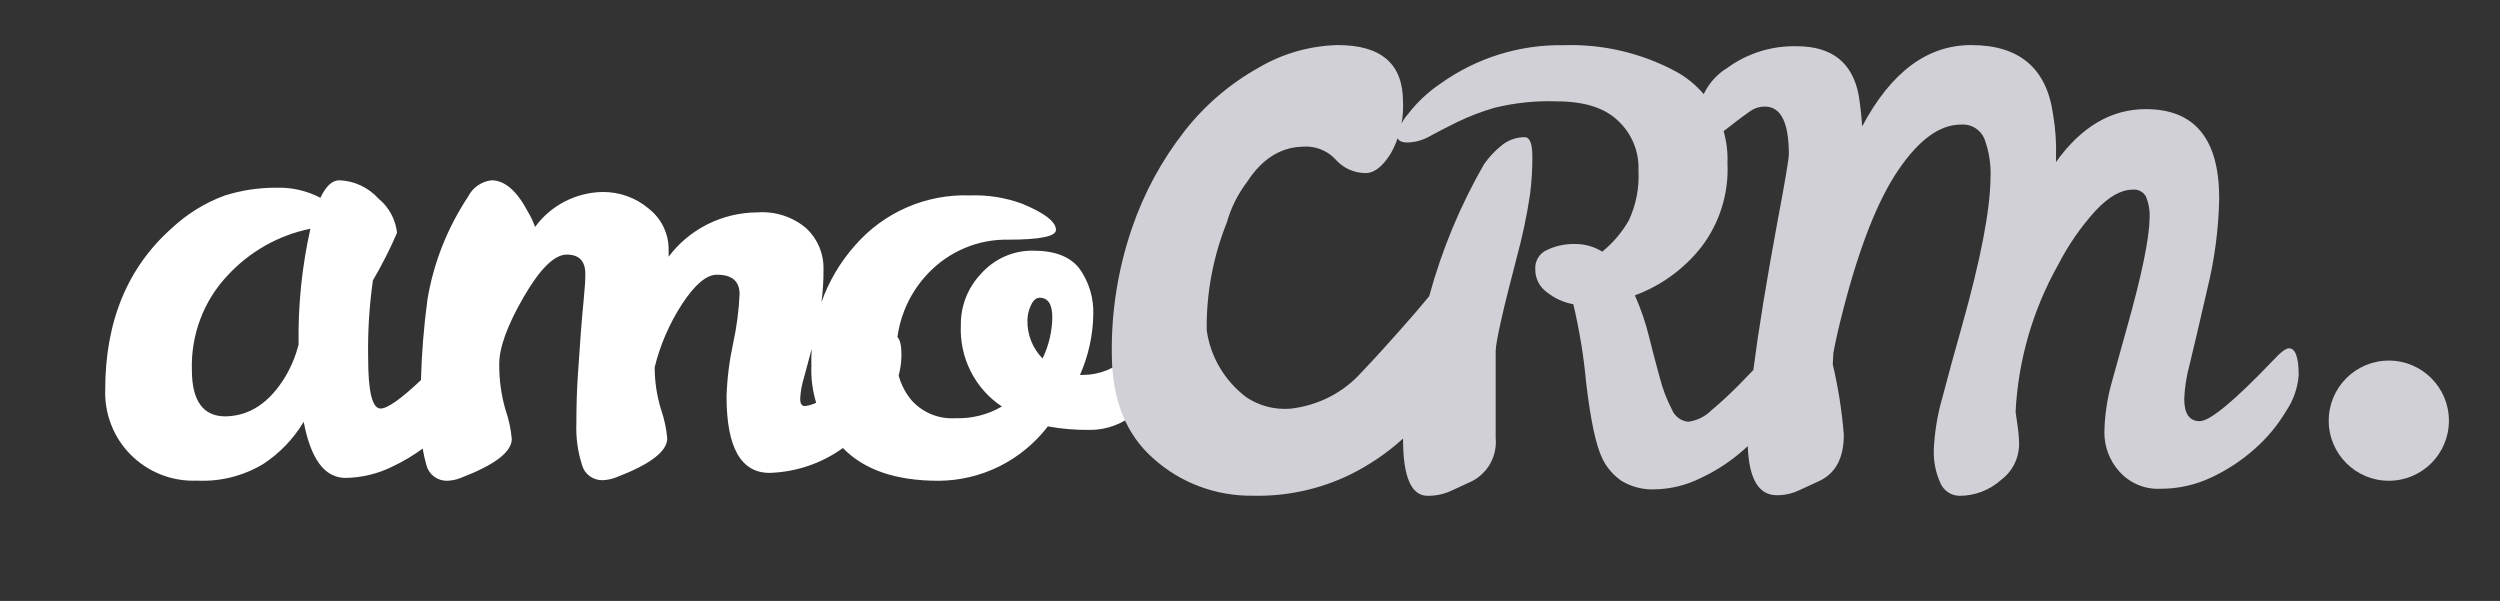 <svg width="104" height="25" viewBox="0 0 104 25" fill="none" xmlns="http://www.w3.org/2000/svg">
  <rect x="0" y="0" width="104" height="25" fill="#333333" stroke="none"/>
  <g clip-path="url(#clip0_8888_88313)">
    <path fill-rule="evenodd" clip-rule="evenodd"
          d="M17.783 12.451C17.633 13.567 17.542 14.688 17.512 15.812C16.677 16.6 16.117 16.995 15.831 16.995C15.487 16.995 15.315 16.297 15.315 14.903C15.295 13.82 15.361 12.738 15.512 11.666C15.887 11.027 16.223 10.365 16.517 9.684C16.454 9.125 16.178 8.615 15.749 8.265C15.539 8.033 15.287 7.846 15.006 7.715C14.726 7.583 14.422 7.51 14.114 7.5C13.819 7.5 13.558 7.743 13.329 8.228C12.76 7.932 12.127 7.788 11.489 7.809C10.762 7.806 10.038 7.916 9.343 8.136C8.531 8.434 7.785 8.895 7.148 9.491C5.301 11.131 4.377 13.373 4.377 16.217C4.361 16.71 4.444 17.201 4.622 17.66C4.799 18.119 5.066 18.536 5.407 18.885C5.771 19.257 6.206 19.548 6.685 19.739C7.164 19.93 7.677 20.016 8.191 19.994C9.156 20.043 10.115 19.803 10.95 19.303C11.634 18.856 12.21 18.256 12.634 17.547C12.928 19.103 13.509 19.881 14.375 19.881C15.056 19.871 15.725 19.708 16.337 19.404C16.775 19.197 17.192 18.948 17.583 18.661C17.622 18.899 17.677 19.136 17.745 19.369C17.795 19.553 17.906 19.715 18.062 19.829C18.218 19.944 18.409 20.004 18.604 20C18.8 19.993 18.994 19.952 19.176 19.878C20.585 19.339 21.29 18.8 21.29 18.26C21.253 17.847 21.165 17.44 21.029 17.047C20.849 16.427 20.762 15.786 20.768 15.141C20.768 14.454 21.108 13.523 21.788 12.35C22.467 11.177 23.064 10.591 23.578 10.591C24.093 10.591 24.35 10.86 24.35 11.4C24.35 11.656 24.329 11.992 24.287 12.407C24.246 12.822 24.204 13.3 24.163 13.839C24.122 14.392 24.08 14.982 24.039 15.611C23.997 16.239 23.977 16.913 23.977 17.633C23.955 18.213 24.035 18.791 24.213 19.344C24.262 19.529 24.373 19.692 24.529 19.806C24.685 19.921 24.876 19.981 25.071 19.976C25.267 19.969 25.461 19.928 25.643 19.854C27.053 19.315 27.757 18.775 27.757 18.236C27.72 17.823 27.632 17.415 27.496 17.023C27.327 16.471 27.239 15.899 27.235 15.323V15.275C27.465 14.341 27.851 13.451 28.379 12.641C28.91 11.832 29.391 11.428 29.822 11.428C30.452 11.428 30.767 11.698 30.767 12.237C30.736 12.925 30.645 13.61 30.498 14.284C30.34 15.011 30.248 15.75 30.224 16.493C30.224 18.612 30.821 19.672 32.015 19.672C33.123 19.638 34.185 19.273 35.065 18.638C35.947 19.546 37.27 20 39.033 20C39.913 19.998 40.781 19.793 41.571 19.401C42.361 19.009 43.051 18.44 43.591 17.738C44.173 17.843 44.764 17.892 45.355 17.884C46.052 17.884 46.726 17.629 47.252 17.166C47.552 16.885 47.786 16.538 47.936 16.153C48.086 15.768 48.148 15.353 48.117 14.94C48.117 14.4 48.005 14.129 47.781 14.129C47.703 14.137 47.627 14.16 47.558 14.198C47.489 14.235 47.429 14.286 47.38 14.348C47.244 14.494 47.079 14.665 46.887 14.859C46.395 15.328 45.746 15.591 45.071 15.597H44.927C45.275 14.812 45.464 13.964 45.48 13.104C45.509 12.412 45.305 11.73 44.902 11.17C44.518 10.675 43.88 10.428 42.99 10.428C42.578 10.42 42.168 10.503 41.79 10.671C41.412 10.839 41.075 11.088 40.801 11.4C40.259 11.972 39.96 12.737 39.971 13.529C39.941 14.195 40.082 14.856 40.382 15.449C40.681 16.042 41.128 16.546 41.679 16.91C41.092 17.253 40.421 17.422 39.743 17.397C39.405 17.419 39.066 17.365 38.752 17.237C38.438 17.11 38.156 16.912 37.927 16.659C37.671 16.355 37.487 16.001 37.384 15.622C37.461 15.335 37.5 15.045 37.5 14.753C37.5 14.379 37.444 14.134 37.332 14.02C37.382 13.655 37.474 13.296 37.607 12.951C37.836 12.356 38.182 11.813 38.624 11.356C39.054 10.907 39.571 10.553 40.142 10.314C40.713 10.075 41.326 9.958 41.944 9.97C43.267 9.97 43.928 9.834 43.928 9.564C43.928 9.224 43.455 8.859 42.509 8.47C41.816 8.217 41.081 8.102 40.344 8.129C39.443 8.097 38.546 8.268 37.718 8.63C36.89 8.991 36.152 9.535 35.558 10.221C34.947 10.912 34.479 11.71 34.173 12.567C34.234 12.11 34.262 11.65 34.258 11.189C34.265 10.879 34.207 10.57 34.087 10.282C33.967 9.994 33.789 9.733 33.562 9.515C33.285 9.274 32.963 9.09 32.612 8.973C32.262 8.856 31.891 8.809 31.522 8.835C30.799 8.836 30.087 9.004 29.442 9.325C28.799 9.645 28.241 10.11 27.815 10.679V10.413C27.822 10.081 27.751 9.752 27.607 9.451C27.464 9.15 27.251 8.886 26.986 8.677C26.455 8.228 25.774 7.982 25.071 7.986C24.518 7.996 23.976 8.133 23.487 8.386C22.999 8.639 22.578 9.001 22.26 9.442C22.182 9.223 22.082 9.011 21.962 8.811C21.503 7.937 20.997 7.5 20.444 7.5C20.237 7.525 20.04 7.6 19.87 7.719C19.701 7.837 19.564 7.996 19.474 8.179C18.614 9.474 18.038 10.929 17.783 12.451ZM33.768 14.508C33.645 14.965 33.535 15.375 33.437 15.74C33.352 16.017 33.302 16.302 33.288 16.59C33.288 16.792 33.354 16.893 33.487 16.893C33.65 16.871 33.807 16.825 33.953 16.756C33.8 16.256 33.733 15.732 33.754 15.208C33.747 14.973 33.752 14.74 33.768 14.508ZM7.982 15.388C7.982 16.677 8.448 17.321 9.38 17.321C10.377 17.304 11.203 16.761 11.857 15.69C12.109 15.269 12.299 14.812 12.421 14.334C12.394 12.714 12.559 11.096 12.912 9.516C11.588 9.783 10.379 10.468 9.454 11.473C8.966 11.993 8.584 12.607 8.332 13.279C8.079 13.951 7.96 14.669 7.982 15.388ZM43.776 13.197C43.769 13.788 43.632 14.369 43.375 14.9V14.916C43.166 14.706 43.003 14.456 42.894 14.18C42.785 13.903 42.733 13.608 42.742 13.31C42.745 13.099 42.795 12.892 42.886 12.702C42.982 12.492 43.102 12.386 43.247 12.386C43.599 12.386 43.776 12.656 43.776 13.197Z"
          fill="white"/>
    <path
      d="M99.375 20C100.756 20 101.875 18.881 101.875 17.5C101.875 16.119 100.756 15 99.375 15C97.994 15 96.875 16.119 96.875 17.5C96.875 18.881 97.994 20 99.375 20Z"
      fill="#D0D0D6"/>
    <path fill-rule="evenodd" clip-rule="evenodd"
          d="M59.453 12.325C59.455 12.32 59.456 12.315 59.458 12.31C59.981 10.393 60.746 8.552 61.735 6.832C61.933 6.548 62.17 6.292 62.438 6.074C62.714 5.835 63.068 5.705 63.431 5.707C63.642 5.707 63.746 5.979 63.746 6.523C63.748 7.046 63.716 7.569 63.65 8.088C63.516 8.978 63.329 9.86 63.092 10.729C62.511 12.946 62.22 14.242 62.22 14.617V18.212C62.255 18.579 62.178 18.949 62.001 19.272C61.823 19.595 61.553 19.856 61.226 20.022L60.342 20.429C60.041 20.564 59.714 20.63 59.385 20.625C58.706 20.625 58.367 19.838 58.367 18.265C58.368 18.258 58.368 18.251 58.368 18.244C57.715 18.837 56.98 19.339 56.182 19.735C54.921 20.352 53.524 20.656 52.114 20.622C50.598 20.64 49.131 20.096 48.011 19.101C46.838 18.084 46.251 16.618 46.251 14.703C46.23 12.934 46.513 11.174 47.088 9.495C47.582 8.043 48.319 6.681 49.27 5.463C50.105 4.39 51.153 3.49 52.352 2.819C53.348 2.23 54.485 1.904 55.651 1.875C57.46 1.875 58.365 2.659 58.365 4.227C58.38 4.533 58.36 4.838 58.305 5.137C58.381 4.99 58.475 4.853 58.586 4.729C58.968 4.237 59.426 3.811 59.942 3.466C61.43 2.407 63.211 1.852 65.031 1.88C66.657 1.824 68.269 2.199 69.707 2.969C70.153 3.21 70.548 3.532 70.875 3.916C70.9 3.862 70.928 3.809 70.957 3.757C71.174 3.371 71.485 3.049 71.862 2.82C72.702 2.211 73.717 1.896 74.751 1.924C76.206 1.924 77.063 2.603 77.322 3.961C77.386 4.368 77.435 4.8 77.467 5.257C78.663 3.002 80.175 1.875 82.001 1.875C84.003 1.875 85.139 2.836 85.408 4.759C85.508 5.349 85.549 5.947 85.53 6.544V6.74C86.58 5.273 87.825 4.54 89.264 4.54C91.301 4.54 92.319 5.778 92.319 8.255C92.294 9.529 92.127 10.796 91.822 12.032C91.491 13.475 91.248 14.51 91.095 15.137C90.963 15.612 90.886 16.099 90.864 16.592C90.864 17.211 91.079 17.52 91.507 17.52C91.935 17.52 92.957 16.673 94.574 14.978C94.876 14.652 95.092 14.489 95.221 14.489C95.49 14.489 95.625 14.864 95.625 15.614C95.583 16.144 95.405 16.653 95.107 17.093C94.753 17.69 94.308 18.226 93.786 18.682C93.244 19.163 92.636 19.562 91.98 19.867C91.323 20.176 90.607 20.334 89.882 20.332C89.56 20.349 89.238 20.294 88.94 20.169C88.642 20.044 88.376 19.853 88.16 19.611C87.759 19.164 87.539 18.583 87.542 17.981C87.555 17.299 87.652 16.621 87.833 15.964C88.038 15.225 88.253 14.448 88.48 13.633C89.094 11.46 89.409 9.937 89.425 9.062C89.44 8.766 89.391 8.47 89.28 8.194C89.229 8.092 89.148 8.008 89.048 7.954C88.949 7.899 88.835 7.876 88.722 7.889C88.237 7.889 87.72 8.182 87.171 8.769C86.557 9.446 86.035 10.202 85.618 11.018C84.564 12.888 83.958 14.981 83.849 17.129L83.945 17.814C83.978 18.057 83.995 18.302 83.994 18.547C83.982 18.828 83.907 19.103 83.775 19.351C83.643 19.598 83.456 19.812 83.23 19.977C82.757 20.395 82.15 20.625 81.521 20.625C81.347 20.625 81.177 20.573 81.033 20.474C80.889 20.377 80.778 20.237 80.712 20.075C80.522 19.649 80.431 19.186 80.445 18.718C80.478 17.973 80.6 17.234 80.809 16.518C81.052 15.589 81.321 14.603 81.618 13.56C82.393 10.806 82.79 8.752 82.806 7.4C82.831 6.845 82.744 6.29 82.551 5.77C82.47 5.58 82.332 5.421 82.155 5.315C81.979 5.21 81.773 5.164 81.569 5.183C80.696 5.183 79.831 5.811 78.975 7.066C78.118 8.321 77.35 10.268 76.671 12.908C76.493 13.593 76.359 14.188 76.267 14.693L76.243 15.157C76.471 16.122 76.625 17.102 76.703 18.091C76.703 19.036 76.372 19.672 75.709 19.997L74.824 20.405C74.539 20.536 74.228 20.603 73.915 20.601C73.159 20.601 72.756 19.92 72.707 18.559C72.654 18.608 72.6 18.657 72.546 18.705C72.004 19.187 71.396 19.587 70.741 19.891C70.159 20.18 69.523 20.339 68.875 20.356C68.383 20.384 67.895 20.264 67.47 20.014C67.124 19.782 66.845 19.461 66.662 19.084C66.393 18.541 66.167 17.485 65.984 15.917C65.883 14.819 65.705 13.729 65.45 12.656C65.048 12.583 64.669 12.411 64.348 12.155C64.199 12.049 64.076 11.907 63.993 11.742C63.909 11.577 63.866 11.395 63.868 11.21C63.855 11.039 63.896 10.867 63.985 10.721C64.074 10.575 64.207 10.46 64.364 10.395C64.72 10.226 65.11 10.143 65.503 10.15C65.909 10.144 66.308 10.254 66.654 10.468C67.098 10.109 67.472 9.669 67.757 9.172C68.061 8.524 68.2 7.809 68.16 7.093C68.177 6.702 68.107 6.311 67.956 5.949C67.805 5.588 67.577 5.264 67.288 5.002C66.731 4.478 65.885 4.216 64.752 4.216C63.883 4.186 63.015 4.277 62.171 4.484C61.643 4.637 61.129 4.833 60.633 5.072C60.205 5.284 59.825 5.479 59.494 5.659C59.21 5.825 58.889 5.917 58.561 5.928C58.33 5.928 58.19 5.868 58.143 5.749C58.066 5.969 57.97 6.182 57.855 6.387C57.515 6.929 57.169 7.2 56.817 7.2C56.584 7.2 56.354 7.152 56.141 7.059C55.929 6.966 55.739 6.829 55.584 6.66C55.438 6.495 55.26 6.36 55.059 6.264C54.859 6.167 54.641 6.111 54.418 6.098C54.407 6.098 54.395 6.098 54.383 6.098C53.938 6.097 52.819 6.094 51.871 7.579C51.489 8.084 51.205 8.654 51.035 9.259C50.464 10.685 50.18 12.204 50.199 13.735C50.351 14.837 50.94 15.837 51.842 16.521C52.377 16.883 53.024 17.052 53.673 17.001C54.826 16.877 55.888 16.333 56.646 15.48C57.215 14.886 57.717 14.324 58.256 13.718C58.698 13.222 59.098 12.758 59.453 12.325ZM73.955 9.152C73.483 11.705 73.145 13.786 72.939 15.393C72.748 15.595 72.543 15.806 72.324 16.027C71.952 16.402 71.577 16.749 71.197 17.067C70.936 17.331 70.594 17.498 70.228 17.544C70.079 17.53 69.936 17.475 69.817 17.384C69.697 17.293 69.604 17.171 69.549 17.03C69.336 16.618 69.169 16.183 69.053 15.734C68.907 15.212 68.758 14.641 68.604 14.022C68.459 13.426 68.26 12.845 68.011 12.286C69.097 11.887 70.053 11.193 70.773 10.28C71.537 9.283 71.924 8.043 71.863 6.784C71.881 6.334 71.826 5.886 71.703 5.457C71.89 5.31 72.071 5.17 72.245 5.037C72.431 4.895 72.618 4.759 72.803 4.629C72.984 4.5 73.201 4.432 73.422 4.434C74.085 4.434 74.416 5.094 74.416 6.414C74.416 6.609 74.263 7.522 73.955 9.152Z"
          fill="#D0D0D6"/>
  </g>
  <defs>
    <clipPath id="clip0_8888_88313">
      <rect width="103.75" height="25" fill="white"/>
    </clipPath>
  </defs>
</svg>
